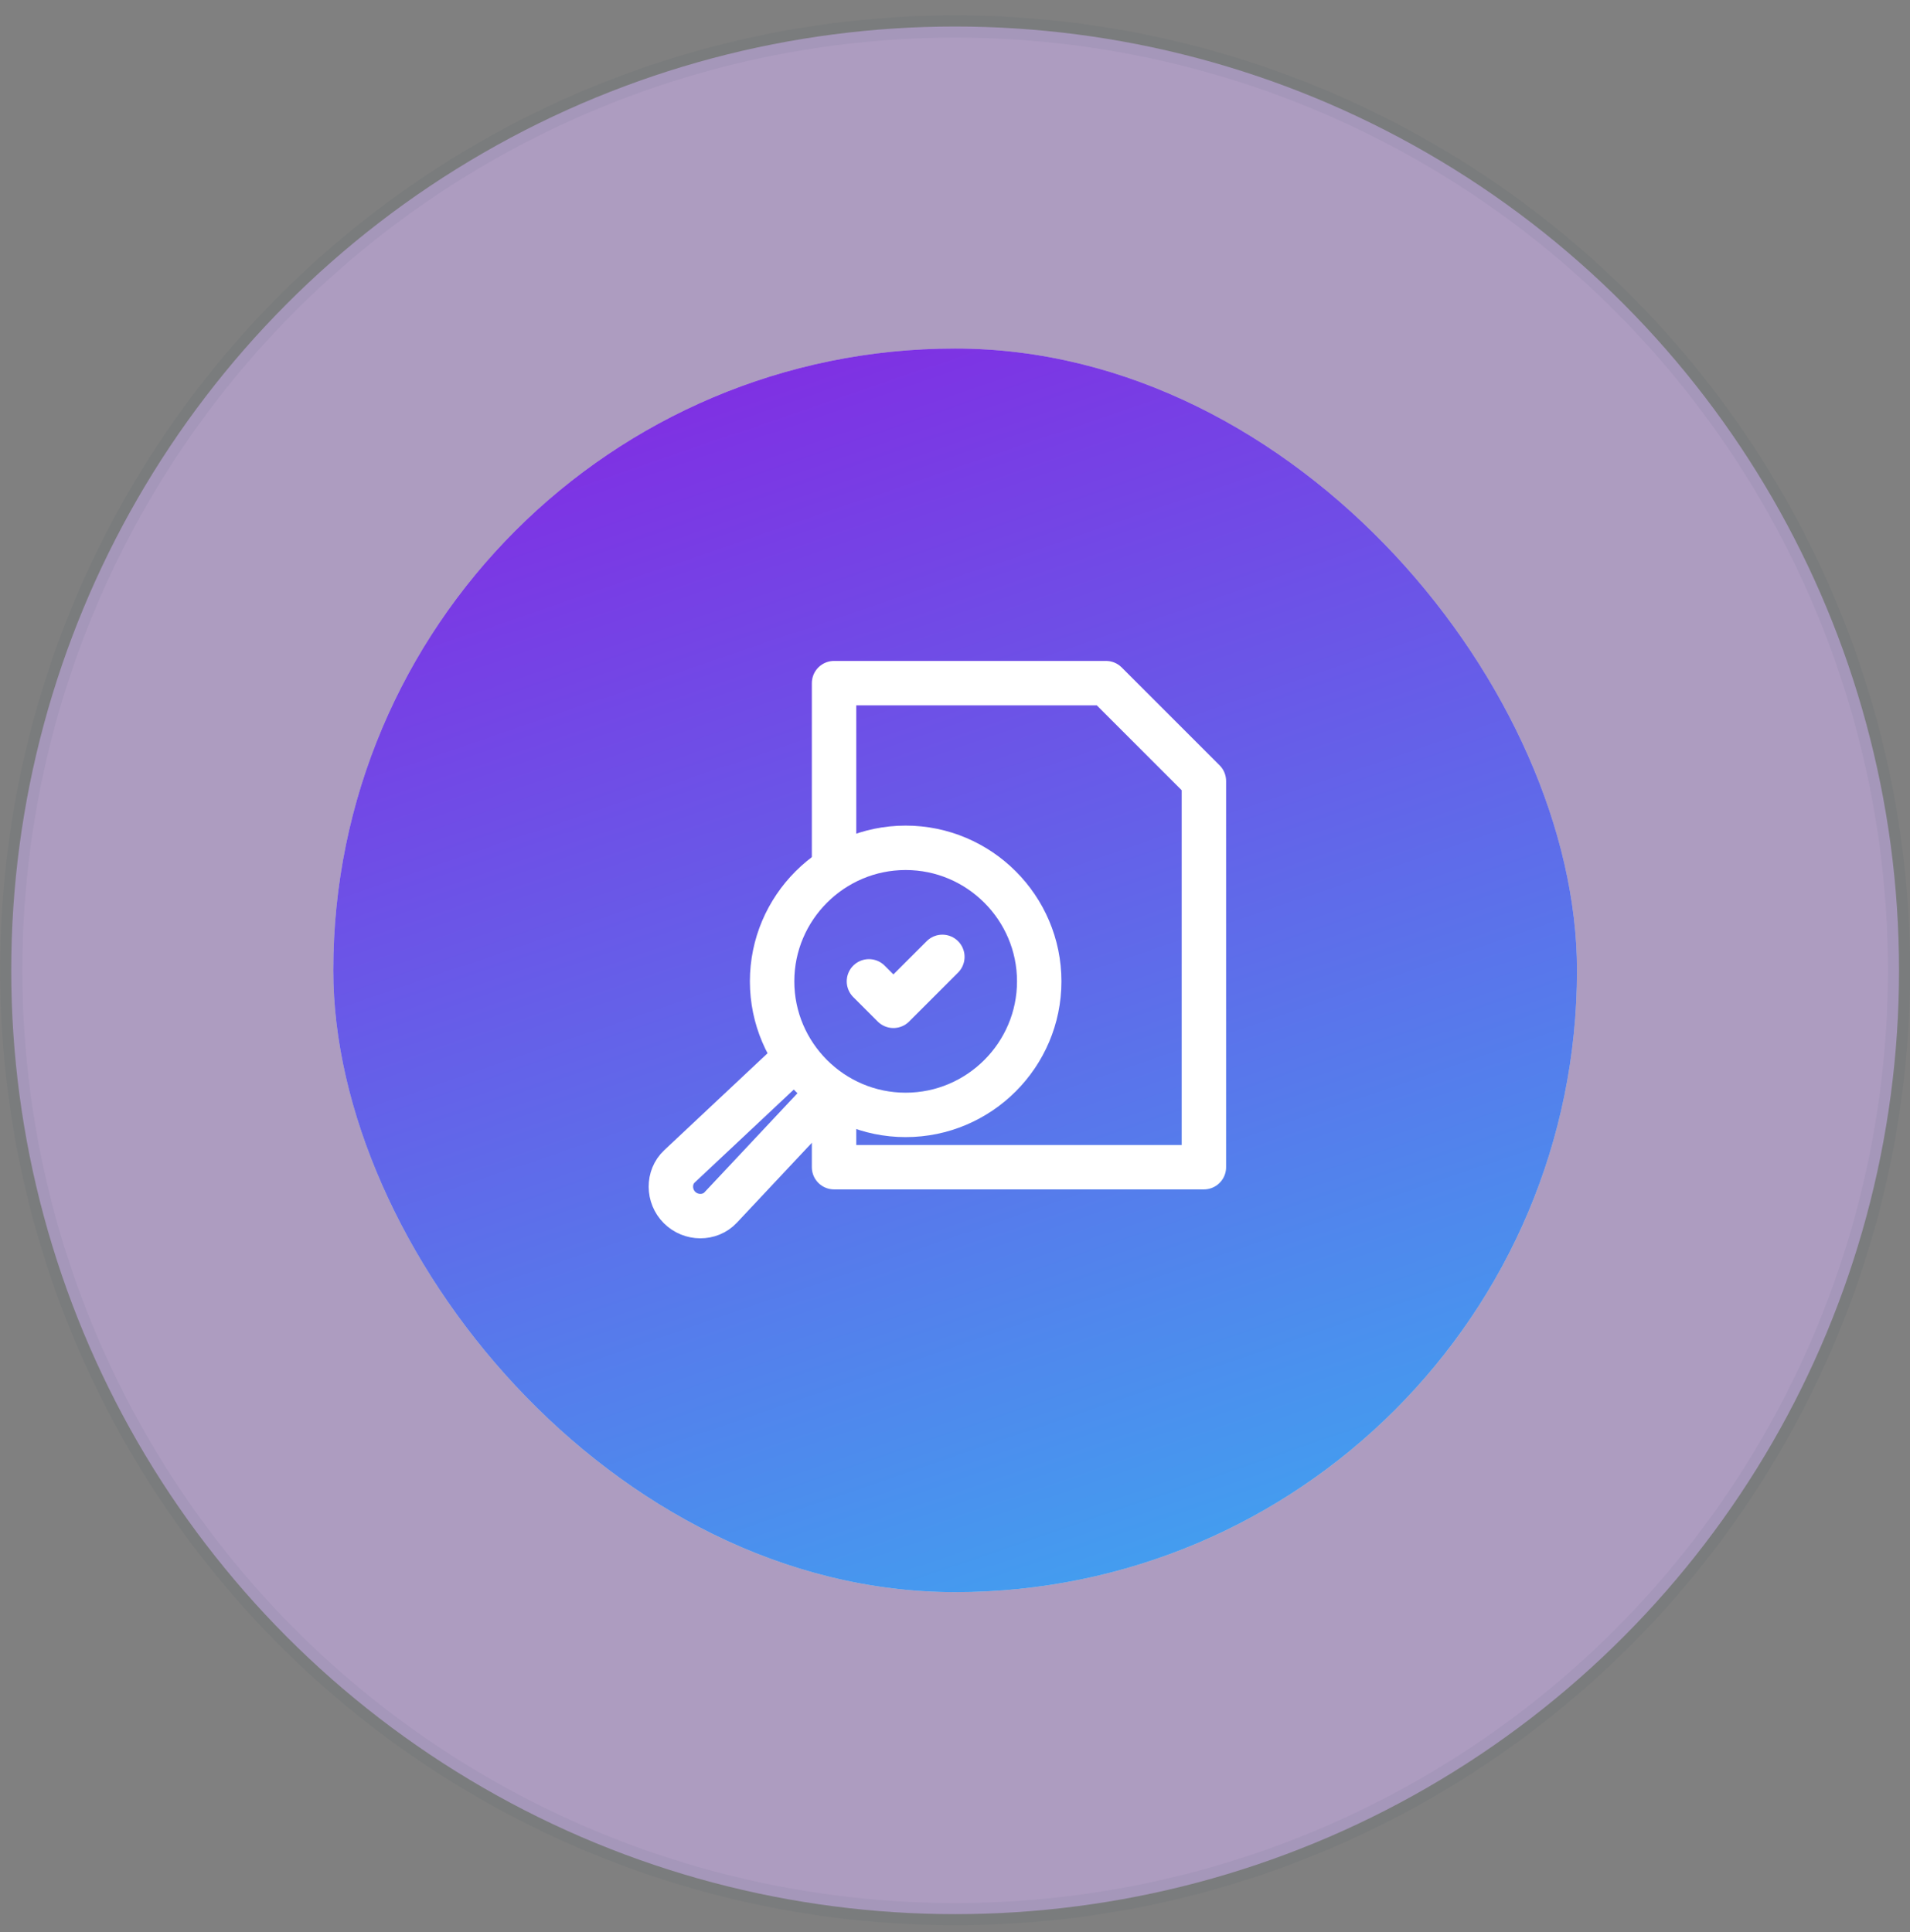 <svg xmlns="http://www.w3.org/2000/svg" width="86" height="87" viewBox="0 0 86 87" fill="none"><rect x="0" y="0" width="86" height="87" fill="#808080" stroke="none"/><circle opacity="0.5" cx="43.006" cy="43.694" r="42.5" fill="#DBB8FF" stroke="#002C4D" stroke-opacity="0.1"></circle><rect x="15.006" y="15.694" width="56" height="56" rx="28" fill="#D9D9D9"></rect><rect x="15.006" y="15.694" width="56" height="56" rx="28" fill="url(#paint0_linear_1071_22)"></rect><path d="M37.554 38.918V30.762H49.799L54.207 35.17V52.558H37.554V49.512" stroke="white" stroke-width="2" stroke-miterlimit="2.613" stroke-linecap="round" stroke-linejoin="round"></path><path fill-rule="evenodd" clip-rule="evenodd" d="M40.778 50.204C44.09 50.204 46.792 47.502 46.792 44.19C46.792 40.878 44.09 38.177 40.778 38.177C37.466 38.177 34.765 40.878 34.765 44.19C34.765 47.502 37.466 50.204 40.778 50.204Z" stroke="white" stroke-width="2" stroke-miterlimit="2.613" stroke-linecap="round" stroke-linejoin="round"></path><path d="M37.24 49.268L32.45 54.373C31.957 54.899 31.105 54.883 30.596 54.373C30.086 53.864 30.069 53.012 30.596 52.519L35.685 47.744" stroke="white" stroke-width="2" stroke-miterlimit="2.613" stroke-linecap="round" stroke-linejoin="round"></path><path d="M42.431 43.088L40.227 45.292L39.125 44.19" stroke="white" stroke-width="2" stroke-miterlimit="2.613" stroke-linecap="round" stroke-linejoin="round"></path><defs><linearGradient id="paint0_linear_1071_22" x1="22.642" y1="15.694" x2="43.854" y2="77.634" gradientUnits="userSpaceOnUse"><stop stop-color="#8427E2"></stop><stop offset="1" stop-color="#3FA5F0"></stop></linearGradient></defs></svg>